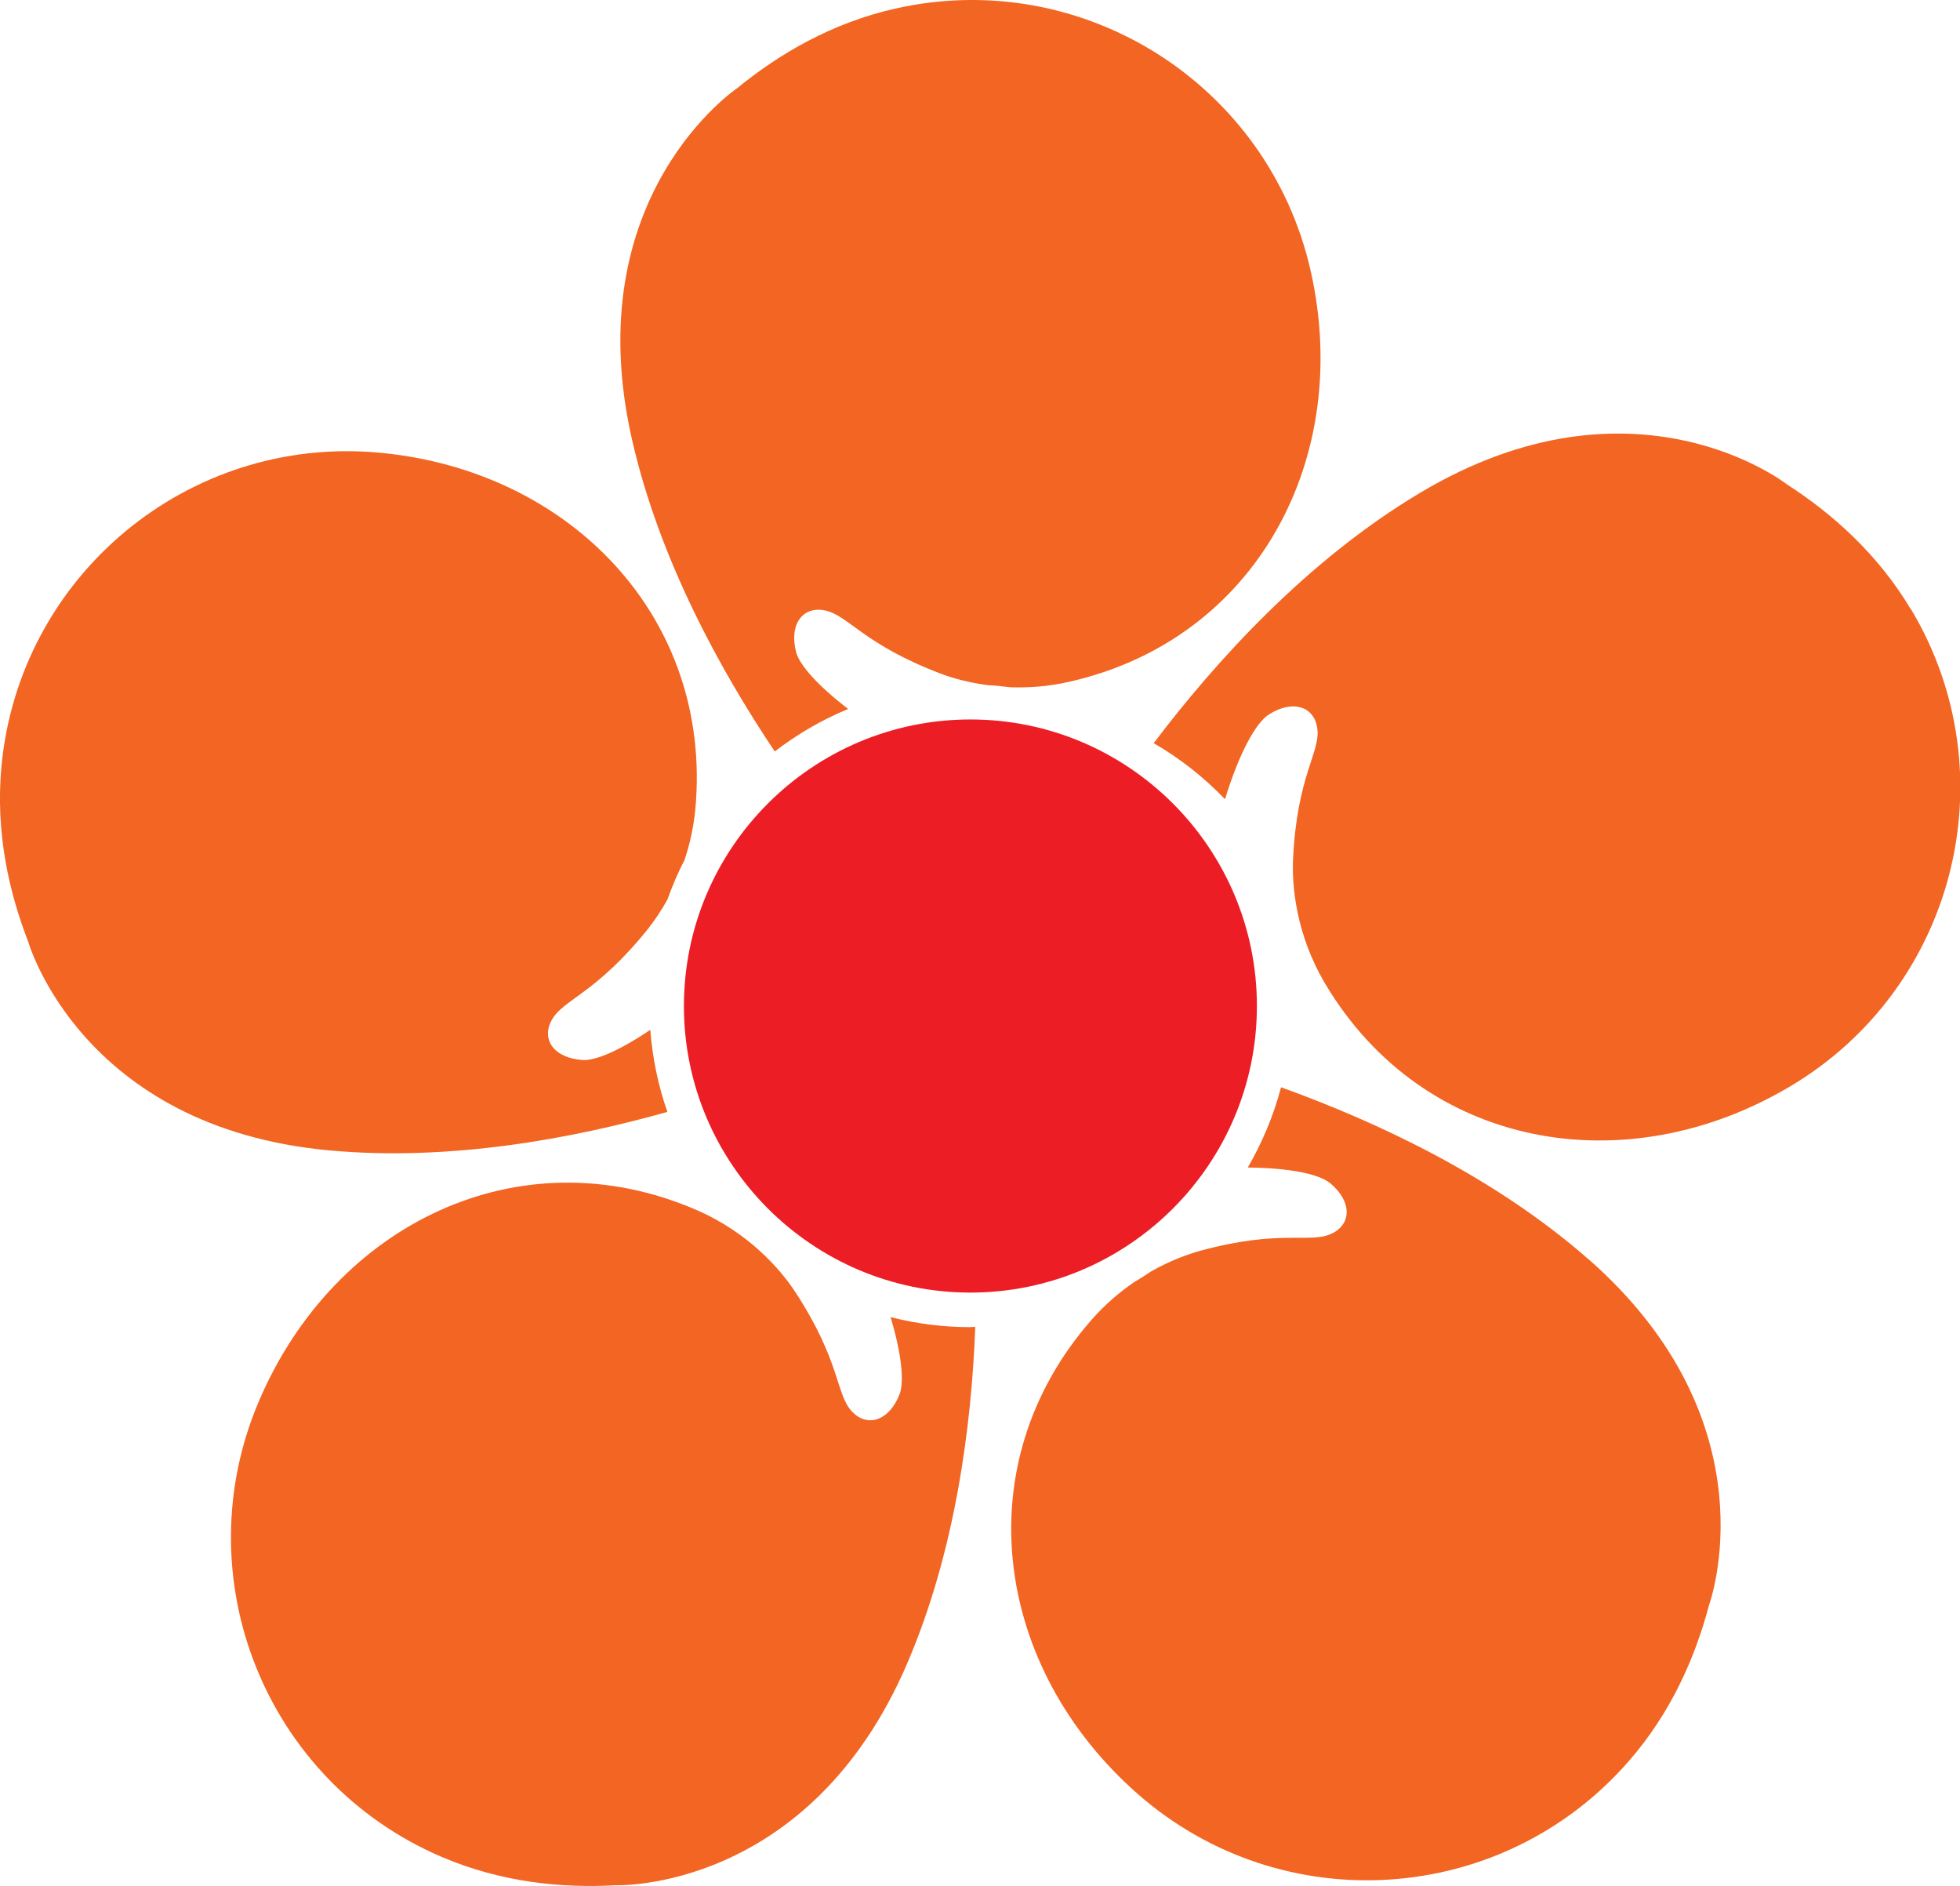 <?xml version="1.0" encoding="UTF-8"?>
<svg id="Layer_2" xmlns="http://www.w3.org/2000/svg" viewBox="0 0 169.6 163.15">
  <defs>
    <style>
      .cls-1 {
        fill: #ec1d24;
      }

      .cls-2 {
        fill: #f26522;
      }
    </style>
  </defs>
  <g id="Layer_2-2" data-name="Layer_2">
    <g>
      <path class="cls-2" d="M57.75,96.19c-.79-2.25-1.29-4.63-1.48-7.1-2.63,1.78-4.74,2.68-5.84,2.61-2.49-.15-3.67-1.79-2.64-3.54,1.03-1.74,3.81-2.24,8.27-7.79.5-.63,1.11-1.5,1.7-2.57.42-1.18.91-2.32,1.48-3.42.43-1.32.78-2.78.93-4.41,1.51-16.53-10.84-29.3-27.37-30.81h0C16.27,37.64,1.64,49.82.12,66.36c-.51,5.61.63,10.75,2.32,15.1,0,0,4.56,16.09,26.07,18.06,10.46.96,21.07-1.03,29.23-3.33Z"/>
      <path class="cls-1" d="M83.97,62.24c-13.67,0-24.79,11.12-24.79,24.79s11.12,24.79,24.79,24.79,24.79-11.12,24.79-24.79-11.12-24.79-24.79-24.79Z"/>
      <path class="cls-2" d="M67.04,65.01c1.93-1.49,4.06-2.73,6.35-3.68-2.64-2.02-4.21-3.81-4.5-4.91-.63-2.41.57-4.04,2.55-3.6,1.98.44,3.31,2.93,9.97,5.46.96.37,2.36.76,4.04.99.65.03,1.29.1,1.93.18,1.57.06,3.32-.05,5.18-.48,16.19-3.67,24.52-19.36,20.85-35.55h0C109.74,7.23,93.63-2.92,77.44.75c-5.5,1.25-10.03,3.92-13.64,6.87,0,0-13.9,9.31-9.12,30.37,2.35,10.36,7.62,19.94,12.36,27.02Z"/>
      <path class="cls-2" d="M83.97,114.81c-2.38,0-4.7-.3-6.91-.87.97,3.21,1.19,5.62.78,6.68-.91,2.32-2.84,2.93-4.18,1.42-1.34-1.51-.95-4.32-4.85-10.28-1.24-1.9-4.01-5.14-8.62-7.12-15.26-6.55-31.22,1.25-37.76,16.51h0c-6.55,15.26.51,32.94,15.77,39.48,5.18,2.22,10.42,2.72,15.08,2.46,0,0,16.72.63,25.23-19.21,4.18-9.75,5.56-20.58,5.88-29.09-.14,0-.27.01-.41.01Z"/>
      <path class="cls-2" d="M165.37,52.75c-2.88-4.84-6.83-8.32-10.75-10.85,0,0-13.15-10.34-31.7.71-9.86,5.87-17.8,14.69-23.09,21.68,2.28,1.32,4.36,2.96,6.17,4.85,1.22-4,2.68-6.62,3.78-7.32,2.1-1.35,4.02-.7,4.22,1.31.2,2.01-1.77,4.05-2.11,11.17-.11,2.26.23,6.52,2.79,10.82,8.5,14.27,25.99,17.34,40.26,8.84h0c14.27-8.5,18.94-26.95,10.45-41.21Z"/>
      <path class="cls-2" d="M137.41,108.9c-8.22-7.2-18.45-11.92-26.56-14.84-.65,2.46-1.63,4.79-2.88,6.94,3.64.03,6.18.58,7.11,1.34,1.93,1.58,1.91,3.61.06,4.42-1.85.81-4.4-.43-11.27,1.44-1.09.3-2.61.85-4.27,1.79-.49.33-.99.65-1.5.95-1.23.85-2.49,1.91-3.66,3.25-10.94,12.49-8.46,30.07,4.03,41.02,12.49,10.94,31.48,9.69,42.42-2.8,3.72-4.24,5.81-9.07,7-13.58,0,0,5.77-15.7-10.47-29.93Z"/>
    </g>
  </g>
</svg>